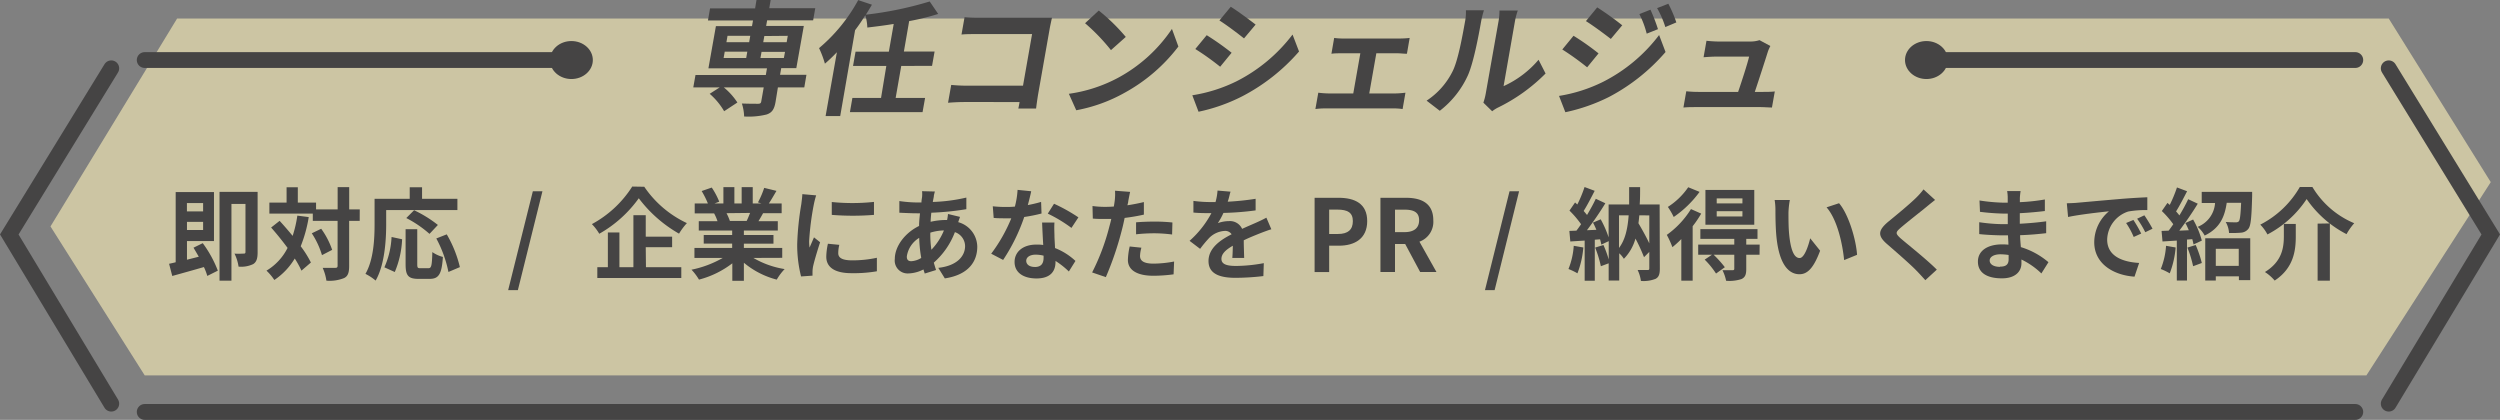 <svg xmlns="http://www.w3.org/2000/svg" viewBox="0 0 473.87 79.58"><rect x="0" y="0" width="473.87" height="79.58" fill="#808080" stroke="none"/><defs><style>.cls-1{fill:#fff4ba;opacity:0.6;}.cls-2{fill:#454444;}.cls-3{fill:none;stroke:#454444;stroke-linecap:round;stroke-miterlimit:10;stroke-width:3px;}</style></defs><g id="レイヤー_2" data-name="レイヤー 2"><g id="デザイン"><polygon class="cls-1" points="9.57 42.92 33.57 3.51 452.78 3.51 472.12 34.52 448.55 71.15 27.43 71.15 9.57 42.92"/><path class="cls-2" d="M38.43,46.09a21.94,21.94,0,0,1,2.86,5.21l-2,1a10.64,10.64,0,0,0-.64-1.68c-2.11.61-4.3,1.22-6,1.69L32.05,50c.37-.08.8-.17,1.25-.29V36.4h7.26v9.29H35.44v3.54l2.24-.57c-.34-.59-.69-1.18-1-1.71Zm-3-7.6v1.58H38.5V38.49ZM38.5,43.6V42.05H35.44V43.6Zm10.33,4.24c0,1.06-.17,1.81-.84,2.22a5.29,5.29,0,0,1-2.77.48,8.44,8.44,0,0,0-.77-2.47c.73.06,1.5,0,1.76,0s.32-.1.32-.34V38.65H43.87V53.2H41.61V36.37h7.22Z"/><path class="cls-2" d="M58.52,41.15A26,26,0,0,1,57,46.68a19.11,19.11,0,0,1,1.93,3.08L57.14,51.3A18.12,18.12,0,0,0,55.87,49,12.81,12.81,0,0,1,52,53.07a10,10,0,0,0-1.49-1.77,10.49,10.49,0,0,0,4-4.31c-1-1.35-2.09-2.7-3.12-3.86L53,41.86c.8.87,1.64,1.84,2.47,2.85a22.3,22.3,0,0,0,.89-3.84Zm9.66.71h-2v8.55c0,1.27-.23,1.93-.94,2.29a7.32,7.32,0,0,1-3.37.5,9,9,0,0,0-.71-2.43c1.05,0,2.06,0,2.38,0s.45-.09.45-.39V41.86h-4.7V40.49H51.06V38.4h3.26V35.49h2.13V38.4h3.46v1.29H64V35.47h2.19v4.22h2Zm-7.3,1.5a15,15,0,0,1,2.08,4l-1.93,1a15.65,15.65,0,0,0-1.93-4.14Z"/><path class="cls-2" d="M73.2,42.46c0,3.06-.28,7.76-2,10.72a9.76,9.76,0,0,0-1.93-1.27C70.84,49.19,71,45.2,71,42.46V37.68h6.66V35.49H80v2.19H86.7v2.14H73.2Zm-.34,8.21a15.89,15.89,0,0,0,1.36-5.75l2,.43a17.81,17.81,0,0,1-1.39,6.21Zm8.34.17c.56,0,.68-.43.75-3.06a6,6,0,0,0,2,.92c-.21,3.24-.77,4.16-2.51,4.16H79.33c-2,0-2.45-.67-2.45-2.78V43.45h2.21v6.61c0,.69.07.78.6.78Zm.21-6.51a21.29,21.29,0,0,0-4.4-3l1.48-1.48A23,23,0,0,1,83,42.64Zm3.27.09a22.69,22.69,0,0,1,2.49,6.21L85,51.55A22.78,22.78,0,0,0,82.7,45.2Z"/><path class="cls-2" d="M101,36.25h1.82L98.16,55H96.32Z"/><path class="cls-2" d="M122.12,35.4a20,20,0,0,0,8.08,6.89,12.14,12.14,0,0,0-1.49,2,25.09,25.09,0,0,1-7.63-6.71,23.37,23.37,0,0,1-7.49,6.73,9.29,9.29,0,0,0-1.4-1.83,20.7,20.7,0,0,0,7.65-7.12Zm.32,15.25h6.7V52.7H113.22V50.65h2V44.06h2.19v6.59h2.65V40.79h2.34v4.07h5v2h-5Z"/><path class="cls-2" d="M142.8,48.89A16.85,16.85,0,0,0,148.73,51a10.38,10.38,0,0,0-1.5,2A15.89,15.89,0,0,1,141,49.8v3.42h-2.19V49.91A17.59,17.59,0,0,1,132.49,53a10.31,10.31,0,0,0-1.42-1.88A19.81,19.81,0,0,0,137,48.89h-5.37V47h7.15v-.83h-5.39V44.55h5.39V43.7h-6.33V41.93H136a8.38,8.38,0,0,0-.64-1.48l.23,0h-3.91V38.57h2.5A16.58,16.58,0,0,0,133,36.21l1.91-.66a14,14,0,0,1,1.42,2.68l-.91.34h1.7v-3.1h2.08v3.1h1.38v-3.1h2.1v3.1h1.66l-.67-.21a16.16,16.16,0,0,0,1.18-2.75l2.33.57c-.52.87-1,1.73-1.45,2.39h2.43v1.84h-3.52c-.3.55-.6,1.07-.88,1.52h3.67V43.7H141v.85h5.61v1.64H141V47h7.27v1.87Zm-5.09-8.48a10.77,10.77,0,0,1,.64,1.47l-.32,0h3.5c.22-.45.44-1,.65-1.52Z"/><path class="cls-2" d="M154.27,38.7a51.89,51.89,0,0,0-.9,7,8.65,8.65,0,0,0,.08,1.23c.28-.65.58-1.31.84-1.94l1.16.93c-.52,1.58-1.14,3.65-1.35,4.66a6.52,6.52,0,0,0-.09.89c0,.21,0,.51,0,.78l-2.17.15a24.37,24.37,0,0,1-.73-6.21,54.71,54.71,0,0,1,.78-7.52c.06-.54.17-1.26.19-1.87l2.62.23A16.81,16.81,0,0,0,154.27,38.7ZM158.89,48c0,.84.71,1.35,2.62,1.35a21.94,21.94,0,0,0,4.7-.49l0,2.56a25.84,25.84,0,0,1-4.82.36c-3.22,0-4.77-1.16-4.77-3.11a12.13,12.13,0,0,1,.31-2.47l2.16.21A6.48,6.48,0,0,0,158.89,48Zm6.77-9.72v2.45a50.19,50.19,0,0,1-8,0V38.29A38.51,38.51,0,0,0,165.66,38.27Z"/><path class="cls-2" d="M177,37.28c-.06.32-.13.66-.19,1a32.33,32.33,0,0,0,6.36-.83l0,2.2a52,52,0,0,1-6.64.67c-.06.57-.12,1.16-.13,1.72a13,13,0,0,1,2.78-.34h.34a9.58,9.58,0,0,0,.17-1.14l2.28.55c-.07.21-.22.61-.34,1a4.9,4.9,0,0,1,3.61,4.66c0,2.69-1.55,5.3-6.15,6l-1.24-2c3.62-.4,5.08-2.27,5.08-4.13A2.83,2.83,0,0,0,181,44,14.6,14.6,0,0,1,177,49.78c.13.47.28.95.43,1.4l-2.15.67c-.07-.25-.17-.51-.24-.78a6.56,6.56,0,0,1-2.9.76,2.44,2.44,0,0,1-2.53-2.75c0-2.45,2-5,4.6-6.25,0-.82.1-1.62.17-2.4h-.6c-1,0-2.43-.07-3.31-.11l0-2.21a24.88,24.88,0,0,0,3.44.27h.75c0-.36.07-.7.11-1s.05-.81,0-1.14l2.43.06C177.12,36.65,177,37,177,37.28Zm-4.25,12.23a4,4,0,0,0,1.87-.62,25.31,25.31,0,0,1-.39-3.8,4.94,4.94,0,0,0-2.34,3.49C171.86,49.19,172.12,49.51,172.72,49.51Zm3.82-2.2a11.57,11.57,0,0,0,2.35-3.63,9.15,9.15,0,0,0-2.58.42v.06A20.24,20.24,0,0,0,176.54,47.31Z"/><path class="cls-2" d="M194.82,38.87a24.72,24.72,0,0,0,2.52-.6l.08,2.2a31.38,31.38,0,0,1-3.28.66,34.83,34.83,0,0,1-4,8.14l-2.26-1.18a30.23,30.23,0,0,0,3.81-6.71c-.33,0-.65,0-1,0-.77,0-1.53,0-2.34-.07l-.17-2.21a22.12,22.12,0,0,0,2.49.13,16.33,16.33,0,0,0,1.7-.07,15.94,15.94,0,0,0,.51-3.17l2.58.26C195.34,36.88,195.1,37.85,194.82,38.87Zm5.05,5.74c0,.55.07,1.46.11,2.41a12.08,12.08,0,0,1,3.87,2.44l-1.25,2a15.64,15.64,0,0,0-2.53-2v.19c0,1.76-.95,3.13-3.61,3.13-2.32,0-4.15-1-4.15-3.13,0-1.87,1.53-3.29,4.13-3.29.45,0,.86,0,1.3.08-.08-1.41-.17-3.1-.21-4.26h2.34C199.81,43,199.85,43.78,199.87,44.61Zm-3.74,6c1.29,0,1.68-.73,1.68-1.77v-.38a6.31,6.31,0,0,0-1.51-.19c-1.09,0-1.78.49-1.78,1.16S195.1,50.6,196.13,50.6Zm2.47-10.11,1.19-1.88a32.07,32.07,0,0,1,4.62,2.58l-1.32,2A26.87,26.87,0,0,0,198.6,40.49Z"/><path class="cls-2" d="M213.85,38.19c0,.21-.1.46-.15.72,1-.15,2.09-.36,3.12-.61v2.38c-1.12.26-2.39.47-3.65.63-.16.81-.35,1.65-.56,2.43a60,60,0,0,1-3,8.79l-2.6-.89a41.55,41.55,0,0,0,3.23-8.55c.13-.51.28-1,.4-1.59l-1.24,0c-.9,0-1.61,0-2.26-.07l-.06-2.38a17.4,17.4,0,0,0,2.36.16q.81,0,1.68-.06c.08-.42.13-.78.17-1.08a10,10,0,0,0,.06-1.92l2.86.22C214.09,36.92,213.92,37.77,213.85,38.19Zm2.24,10.32c0,.83.56,1.46,2.56,1.46a21.43,21.43,0,0,0,3.9-.4l-.1,2.43a30.06,30.06,0,0,1-3.81.27c-3.15,0-4.85-1.1-4.85-3a13.43,13.43,0,0,1,.34-2.55l2.22.23A6.57,6.57,0,0,0,216.09,48.51ZM218.93,42c1.07,0,2.19.06,3.3.17l-.06,2.28a27.82,27.82,0,0,0-3.22-.23,32.39,32.39,0,0,0-3.61.19V42.14C216.39,42.05,217.74,42,218.93,42Z"/><path class="cls-2" d="M232.71,38.23a49,49,0,0,0,5.29-.55l0,2.2a54.51,54.51,0,0,1-6.1.48,13,13,0,0,1-1.06,1.93,6.39,6.39,0,0,1,2.11-.38,2.53,2.53,0,0,1,2.49,1.47c1-.46,1.76-.78,2.53-1.12s1.38-.63,2.07-1l.94,2.2c-.6.17-1.59.55-2.23.8-.84.34-1.91.76-3,1.29,0,1.07.06,2.47.08,3.34h-2.25c.06-.57.08-1.48.1-2.31-1.41.81-2.16,1.56-2.16,2.5s.88,1.33,2.72,1.33a29.5,29.5,0,0,0,5.31-.53l-.08,2.45a46,46,0,0,1-5.29.33c-2.94,0-5.11-.73-5.11-3.18s2.25-4,4.38-5.07a1.44,1.44,0,0,0-1.31-.64,4.49,4.49,0,0,0-2.92,1.31,22.06,22.06,0,0,0-1.74,2.09l-2-1.52a18.79,18.79,0,0,0,4.14-5.25h-.25c-.76,0-2.13,0-3.16-.11V38.08a24.24,24.24,0,0,0,3.29.22h.9a10.63,10.63,0,0,0,.38-2.18l2.47.21C233.08,36.8,233,37.43,232.71,38.23Z"/><path class="cls-2" d="M249.18,37.49h4.54c3.07,0,5.43,1.1,5.43,4.42s-2.38,4.66-5.35,4.66h-1.86v5h-2.76Zm4.43,6.86c1.91,0,2.82-.82,2.82-2.44s-1-2.18-2.92-2.18h-1.57v4.62Z"/><path class="cls-2" d="M261.66,37.49h4.82c2.9,0,5.2,1,5.2,4.27a4,4,0,0,1-2.63,4.05l3.23,5.75h-3.09l-2.84-5.31h-1.93v5.31h-2.76ZM266.22,44c1.78,0,2.77-.76,2.77-2.26s-1-2-2.77-2h-1.8V44Z"/><path class="cls-2" d="M286.13,36.25h1.81L283.3,55h-1.83Z"/><path class="cls-2" d="M300.12,46.91a17.54,17.54,0,0,1-1.12,4.9,11.16,11.16,0,0,0-1.7-.82,14.06,14.06,0,0,0,1-4.4Zm14.5,4c0,1-.17,1.6-.8,1.94a6.15,6.15,0,0,1-2.79.4,6.76,6.76,0,0,0-.62-2.07c.77,0,1.63,0,1.89,0s.32-.07.32-.34V47.75l-1,1A34,34,0,0,0,310,45.22a8.88,8.88,0,0,1-2.2,3.84,4.76,4.76,0,0,0-.88-1.05v5.17h-2V49.91l-1.48.55a21.78,21.78,0,0,0-1.08-3.53l1.57-.49a20.58,20.58,0,0,1,1,2.75V45.71l-1.4.65c-.06-.29-.13-.61-.24-1l-1,.08v7.77h-1.92V45.6l-2.72.17-.18-2,1.34-.05c.28-.36.58-.78.88-1.22a18.6,18.6,0,0,0-2.2-2.58l1.06-1.54.43.38a24,24,0,0,0,1.37-3.31l1.92.72c-.67,1.3-1.42,2.76-2.09,3.82.24.27.45.53.64.76.63-1.06,1.23-2.14,1.66-3.07l1.81.85c-1,1.65-2.32,3.57-3.49,5.11l1.79-.08c-.2-.47-.43-1-.65-1.36l1.47-.63A19.58,19.58,0,0,1,304.91,45V38.76h3.89c0-1,0-2.13,0-3.29h2.08c0,1.14,0,2.25-.08,3.29h3.78ZM306.88,47c1.18-1.55,1.64-3.64,1.83-6.19h-1.83Zm3.85-6.19c-.05.51-.09,1-.17,1.5.73,1.24,1.5,2.62,2.06,3.82V40.83Z"/><path class="cls-2" d="M322.46,40.49a19.76,19.76,0,0,1-1.62,2.39V53.2h-2.15V45.31A18,18,0,0,1,317,46.85a18.08,18.08,0,0,0-1.06-2.33,17,17,0,0,0,4.58-4.89Zm-.31-4.12a20.13,20.13,0,0,1-4.9,4.76,14.14,14.14,0,0,0-1.11-1.91A13.38,13.38,0,0,0,320,35.49Zm11.37,11.91H331V51c0,1-.19,1.57-.92,1.9a7.36,7.36,0,0,1-2.9.32,7.92,7.92,0,0,0-.69-2c.78,0,1.66,0,1.91,0s.33-.09.33-.3V48.28h-3.92a21,21,0,0,1,2.13,2.37l-1.67,1.2a15.8,15.8,0,0,0-2.15-2.64l1.39-.93h-2.62V46.36h6.84V45.28H322.3V43.43h10.83v1.85H331v1.08h2.54Zm-1-5.68h-9.26V36h9.26Zm-2.24-5H325.4v.95h4.87Zm0,2.43H325.4v1h4.87Z"/><path class="cls-2" d="M339,40.3c0,1.23,0,2.66.12,4,.26,2.73.82,4.61,2,4.61.88,0,1.63-2.22,2-3.74L345,47.52c-1.23,3.3-2.41,4.46-3.91,4.46-2.06,0-3.83-1.88-4.36-7-.18-1.75-.2-4-.2-5.13a12,12,0,0,0-.15-1.94l2.88,0A15.92,15.92,0,0,0,339,40.3Zm13,8-2.45,1c-.3-3.06-1.29-7.68-3.33-10l2.37-.78C350.38,40.6,351.8,45.35,352,48.26Z"/><path class="cls-2" d="M365.2,39.18c-1.22,1-3.69,2.92-4.94,4-1,.87-1,1.08,0,2,1.4,1.2,5,4.05,6.86,5.93l-2.18,2c-.53-.59-1.07-1.19-1.63-1.76-1.14-1.2-3.89-3.58-5.59-5.06-1.88-1.61-1.73-2.62.14-4.22,1.48-1.21,4.05-3.32,5.3-4.55a13.8,13.8,0,0,0,1.44-1.62l2.19,2C366.25,38.32,365.63,38.82,365.2,39.18Z"/><path class="cls-2" d="M382.86,37.54c0,.19,0,.48,0,.78a36.63,36.63,0,0,0,4.74-.51l0,2.19c-1.23.15-2.94.32-4.75.41v2c1.89-.1,3.48-.25,5-.46l0,2.25c-1.68.19-3.14.32-4.94.38,0,.72.08,1.5.14,2.26a14.53,14.53,0,0,1,5.23,2.86l-1.34,2.13a14.42,14.42,0,0,0-3.78-2.64c0,.27,0,.5,0,.7,0,1.62-1.22,2.87-3.69,2.87-3,0-4.56-1.16-4.56-3.17s1.74-3.27,4.62-3.27a11.12,11.12,0,0,1,1.16.06c0-.59-.06-1.2-.08-1.77h-1c-1.08,0-3.22-.09-4.45-.24l0-2.25a32.42,32.42,0,0,0,4.51.37h.9c0-.63,0-1.32,0-2h-.69a42.42,42.42,0,0,1-4.58-.34L375.21,38a34.15,34.15,0,0,0,4.62.42h.73v-.89a7.24,7.24,0,0,0-.11-1.31H383A12.12,12.12,0,0,0,382.86,37.54Zm-3.77,13c1,0,1.64-.29,1.64-1.39,0-.21,0-.48,0-.82a11,11,0,0,0-1.53-.13c-1.33,0-2.06.53-2.06,1.18S377.79,50.58,379.09,50.58Z"/><path class="cls-2" d="M393.64,38.44c1.58-.14,4.66-.42,8.08-.71,1.93-.17,4-.28,5.3-.34l0,2.43a19,19,0,0,0-3.61.27,5.76,5.76,0,0,0-4,5.32c0,3.13,2.88,4.25,6.06,4.43l-.88,2.6c-3.92-.27-7.63-2.4-7.63-6.52a7.66,7.66,0,0,1,2.79-5.87c-1.76.19-5.58.61-7.75,1.08l-.24-2.6C392.56,38.51,393.29,38.48,393.64,38.44Zm12.22,5.83-1.42.65A14.87,14.87,0,0,0,403,42.27l1.38-.58A23.73,23.73,0,0,1,405.86,44.27Zm2.17-.93-1.4.68a17,17,0,0,0-1.54-2.56l1.37-.65A28.2,28.2,0,0,1,408,43.34Z"/><path class="cls-2" d="M412.39,46.91a17.54,17.54,0,0,1-1.12,4.9,11.64,11.64,0,0,0-1.7-.82,14.06,14.06,0,0,0,1-4.4Zm3.31-5.3a16.34,16.34,0,0,1,1.65,4l-1.57.72c-.06-.29-.13-.61-.24-1l-1,.08v7.77h-1.93V45.6l-2.71.17-.18-2,1.34-.05c.28-.36.58-.78.88-1.22A18,18,0,0,0,409.77,40l1.07-1.54.43.38a25.25,25.25,0,0,0,1.37-3.31l1.92.72c-.67,1.3-1.42,2.76-2.09,3.82.24.27.45.53.63.76a33.23,33.23,0,0,0,1.67-3.07l1.81.85c-1,1.65-2.32,3.57-3.5,5.11l1.8-.08c-.2-.47-.43-1-.65-1.36Zm.49,4.83a21.17,21.17,0,0,1,1.16,3.41l-1.65.61a21.78,21.78,0,0,0-1.08-3.53Zm10.7-10.07s0,.55,0,.81c-.11,4-.24,5.59-.71,6.18a1.9,1.9,0,0,1-1.38.74,19.1,19.1,0,0,1-2.29.06,4.8,4.8,0,0,0-.63-2.09c.78.07,1.53.07,1.89.07a.78.78,0,0,0,.6-.19c.22-.28.33-1.23.43-3.51h-2.73c-.38,2.64-1.29,4.82-4.18,6.21A5.88,5.88,0,0,0,416.56,43a5.22,5.22,0,0,0,3.3-4.52h-2.53V36.37ZM418,45.16h8.53V53.1h-2.15v-.72H420v.8h-2Zm2,2v3.23h4.35V47.16Z"/><path class="cls-2" d="M429.79,44.44a7.78,7.78,0,0,0-1.36-1.86,18.16,18.16,0,0,0,7.5-7.14h2.38a16.79,16.79,0,0,0,7.93,6.87,11.54,11.54,0,0,0-1.46,2.07,20.61,20.61,0,0,1-7.56-6.65A20,20,0,0,1,429.79,44.44Zm5.37-2v2.36c0,2.68-.39,6-4,8.38a8.31,8.31,0,0,0-1.85-1.62c3.27-2,3.59-4.65,3.59-6.82v-2.3Zm6.46-.09V53.2H439.3V42.39Z"/><path class="cls-2" d="M152.45,16.57h-5L147,19.34c-.24,1.34-.63,2-1.68,2.36a14.24,14.24,0,0,1-4.27.38,8.88,8.88,0,0,0-.43-2.46c1.22.05,2.69.05,3.08.05s.54-.12.59-.43l.47-2.67h-7.56a12.52,12.52,0,0,1,2.57,2.86l-2.51,1.65a13.1,13.1,0,0,0-2.74-3.3l1.89-1.21h-5l.42-2.36h13.33l.22-1.26h-11.1l1.42-8h6.84l.19-1.07h-8.54l.4-2.29h8.54L143.39,0h2.69l-.27,1.56h8.72l-.4,2.29h-8.72l-.19,1.07h7.14l-1.42,8h-2.86l-.22,1.26h5ZM137.16,11h4.28l.21-1.21h-4.28Zm.53-3H142l.21-1.21H137.9ZM148.8,9.83h-4.45L144.14,11h4.44Zm-3.92-3L144.67,8h4.44l.21-1.21Z"/><path class="cls-2" d="M170.83,12.5l-1.06,6.06h5.58l-.48,2.69H161.1l.47-2.69H167L168,12.5h-6.31l.48-2.71h6.31l.92-5.25c-1.68.28-3.37.49-5,.68a9.45,9.45,0,0,0-.38-2.34,33.15,33.15,0,0,1-1.94,2.84L159.26,22h-2.77l2.14-12.1a30.23,30.23,0,0,1-2.27,2.17,18.77,18.77,0,0,0-1.11-2.95,31.51,31.51,0,0,0,7.42-9.1l2.6.87c-.37.64-.74,1.25-1.15,1.89a67.52,67.52,0,0,0,12.1-2.5l1.61,2.36A44.71,44.71,0,0,1,172.33,4l-1,5.77h5.82l-.48,2.71Z"/><path class="cls-2" d="M185.67,3.36H197.4c.67,0,1.65,0,2,0-.12.54-.33,1.49-.45,2.17l-2.16,12.25c-.14.83-.32,2.08-.4,2.79h-3.37c.09-.38.16-.78.24-1.23H182.7c-.91,0-2.25.07-3,.14l.6-3.38c.8.07,1.83.14,2.88.14h10.73l1.72-9.78H185.16c-1,0-2.25,0-2.91.09l.58-3.29A27.89,27.89,0,0,0,185.67,3.36Z"/><path class="cls-2" d="M212.05,14.68a28.69,28.69,0,0,0,10.09-9.2l1.22,3.34a32.28,32.28,0,0,1-10.15,8.74A29.75,29.75,0,0,1,204,20.9l-1.4-3.12A27.91,27.91,0,0,0,212.05,14.68ZM213.39,7,210.58,9.5a37.13,37.13,0,0,0-4.91-5.1L208.27,2A36.2,36.2,0,0,1,213.39,7Z"/><path class="cls-2" d="M234.38,15.41A30.78,30.78,0,0,0,245,6.55l1.23,3.21a36.55,36.55,0,0,1-10.76,8.49,33.32,33.32,0,0,1-8.29,2.93L226,18.06A29.13,29.13,0,0,0,234.38,15.41ZM233.45,10l-2.17,2.65a49.27,49.27,0,0,0-4.71-3.36l2.16-2.62A52.1,52.1,0,0,1,233.45,10ZM238,4.66l-2.2,2.62c-1.15-.92-3.28-2.53-4.66-3.4l2.15-2.6C234.65,2.13,236.91,3.81,238,4.66Z"/><path class="cls-2" d="M254.71,7.3h10.66a16.18,16.18,0,0,0,1.83-.11l-.52,3c-.58,0-1.27-.09-1.8-.09h-4l-1.34,7.61h5.07a17.64,17.64,0,0,0,1.79-.14l-.54,3.1a11,11,0,0,0-1.75-.12H251.26a13.23,13.23,0,0,0-1.93.12l.55-3.1a17.17,17.17,0,0,0,1.88.14h4.75l1.34-7.61h-3.63c-.49,0-1.33,0-1.85.09l.52-3A12.27,12.27,0,0,0,254.71,7.3Z"/><path class="cls-2" d="M275.36,13.47c1-2,1.82-6.5,2.33-9.36a9.07,9.07,0,0,0,.17-2.17h3.42a17.43,17.43,0,0,0-.54,2.15c-.49,2.79-1.44,7.78-2.49,10.16A17.71,17.71,0,0,1,272.91,21l-2.5-1.92A14.18,14.18,0,0,0,275.36,13.47Zm6.26,4.26L284.05,4a11.31,11.31,0,0,0,.17-2h3.47A13.43,13.43,0,0,0,287.16,4L285,16.33a19,19,0,0,0,6.63-5l1.33,2.6a33.07,33.07,0,0,1-9,6.45,6,6,0,0,0-1.12.71l-1.67-1.63A11,11,0,0,0,281.62,17.73Z"/><path class="cls-2" d="M303.86,15.51a30.67,30.67,0,0,0,10.62-8.87l1.22,3.22A36.63,36.63,0,0,1,305,18.37a34.24,34.24,0,0,1-8.29,2.9l-1.2-3.09A29,29,0,0,0,303.86,15.51ZM303,10.12l-2.16,2.64a51.2,51.2,0,0,0-4.71-3.38l2.13-2.6A48.6,48.6,0,0,1,303,10.12Zm4.51-5.35-2.18,2.61C304.13,6.45,302,4.87,300.61,4l2.14-2.6A57.51,57.51,0,0,1,307.46,4.77Zm6.8.74-2.18.87a17.78,17.78,0,0,0-1.39-3.71l2.1-.83A31.91,31.91,0,0,1,314.26,5.51Zm3.48-1.28-2.13.9a17.72,17.72,0,0,0-1.56-3.59l2.13-.83A24.13,24.13,0,0,1,317.74,4.23Z"/><path class="cls-2" d="M335.12,9.72c-.43,1.39-1.75,5.46-2.5,7.7h1.49c.61,0,1.68,0,2.3-.09l-.54,3.05c-.46,0-1.59-.08-2.22-.08H321.41c-.84,0-1.43,0-2.32.08l.54-3.08a21.74,21.74,0,0,0,2.29.12h7.54c.68-2,1.78-5.36,2.08-6.69h-6.28c-.74,0-1.66.07-2.35.12l.55-3.12c.59.07,1.65.14,2.28.14h6a5.5,5.5,0,0,0,1.77-.26l2.06,1.11A8.18,8.18,0,0,0,335.12,9.72Z"/><polyline class="cls-3" points="21.09 76.51 1.76 44.44 21.09 12.95"/><line class="cls-3" x1="446.44" y1="78.08" x2="27.43" y2="78.08"/><polyline class="cls-3" points="452.78 12.95 472.12 44.44 452.78 76.51"/><line class="cls-3" x1="365.15" y1="11.38" x2="446.44" y2="11.38"/><line class="cls-3" x1="27.43" y1="11.38" x2="108.31" y2="11.38"/><ellipse class="cls-2" cx="108.31" cy="11.38" rx="4.06" ry="3.6"/><ellipse class="cls-2" cx="365.15" cy="11.38" rx="4.06" ry="3.6"/></g></g></svg>